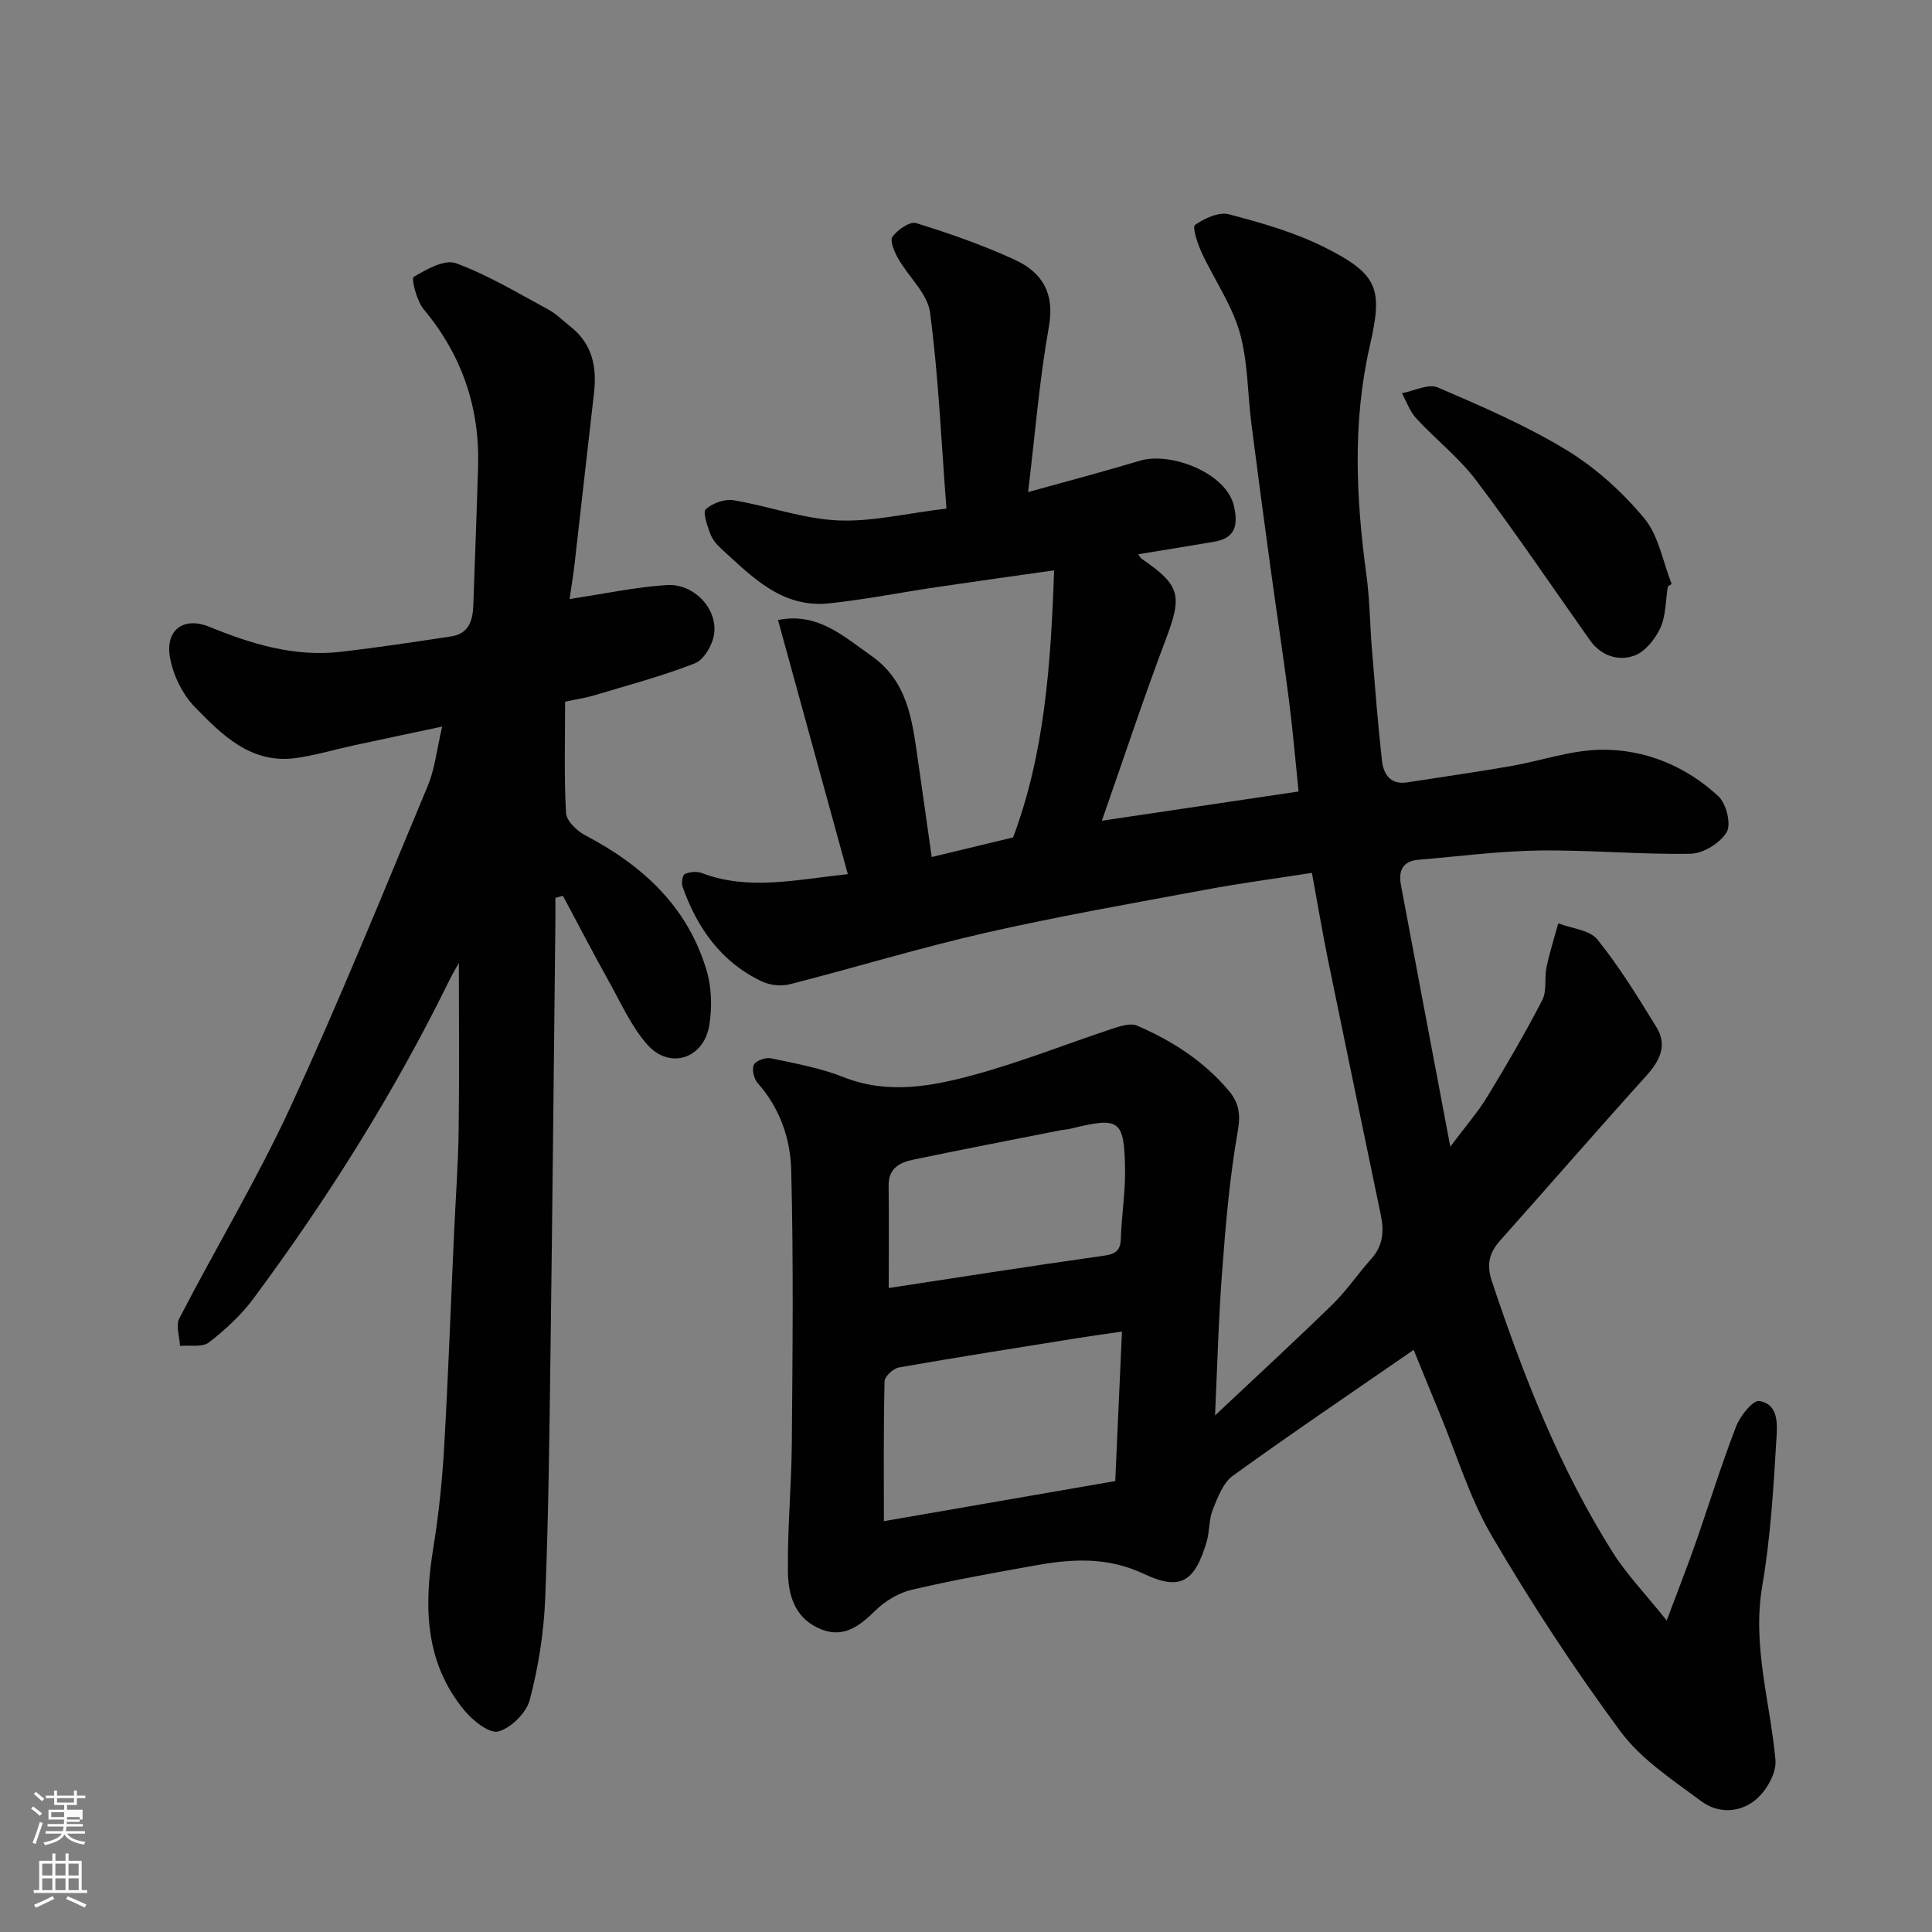 <svg enable-background="new 0 0 400 400" viewBox="0 0 400 400" xmlns="http://www.w3.org/2000/svg"><rect x="0" y="0" width="400" height="400" fill="#808080" stroke="none"/><path d="m6.44 374.46.42-.45c.65.47 1.27.95 1.85 1.44l-.45.49c-.65-.56-1.25-1.06-1.82-1.48m.93 7.33-.63-.26c.55-1.36 1.05-2.8 1.52-4.33.19.1.38.19.59.27-.46 1.29-.95 2.73-1.48 4.32m-.38-10.38.44-.42c.43.34 1.01.82 1.74 1.44l-.49.49c-.53-.51-1.09-1.01-1.69-1.51m2.5.35h1.72v-1.04h.59v1.04h3.52v-1.04h.59v1.04h1.75v.53h-1.75v1.42h-2.03v.97h3.22v2.03h-3.24c0 .35-.01.66-.03.93h3.32v.53h-3.37c-.03.27-.08.58-.15.94h3.96v.53h-3.71c.67.92 1.93 1.48 3.79 1.68-.13.24-.23.44-.29.59-2.13-.38-3.48-1.08-4.04-2.12-.43.97-1.77 1.72-4.03 2.23-.09-.19-.2-.37-.33-.55 2.1-.42 3.37-1.03 3.81-1.83h-3.36v-.53h3.58c.08-.29.13-.61.16-.94h-3.33v-.53h3.39c.02-.27.04-.58.04-.93h-3.23v-2.03h3.25v-.97h-2.07v-1.42h-1.73zm1.12 3.44v1h2.65c.01-.3.02-.44.01-.4v-.25-.35zm1.19-2h3.52v-.91h-3.52zm4.71 3h-2.63v.59c0 .15-.01.28-.01.4h2.64v-1.99z" fill="#fbfcfa"/><path d="m13.56 383.74h.63v1.52h2.72v6.07h1.13v.6h-11.06v-.6h1.13v-6.07h2.73v-1.52h.63v1.52h2.1v-1.52zm-2.69 8.83.38.56c-1.24.63-2.53 1.25-3.85 1.85-.1-.21-.21-.42-.34-.63 1.36-.55 2.63-1.15 3.81-1.78m-2.13-4.27h2.1v-2.45h-2.1zm0 3.04h2.1v-2.46h-2.1zm2.72-3.04h2.1v-2.45h-2.1zm0 3.04h2.1v-2.46h-2.1zm6.07 3.6c-1.41-.71-2.7-1.3-3.86-1.78l.35-.56c1.45.62 2.75 1.19 3.88 1.72zm-1.25-9.09h-2.1v2.45h2.1zm-2.09 5.49h2.1v-2.46h-2.1z" fill="#fbfcfa"/><g fill="#010101"><path d="m292.68 279.48c-12.8 8.85-25.25 17.26-37.42 26.05-2.04 1.47-3.16 4.51-4.17 7.03-.83 2.07-.63 4.53-1.28 6.7-2.48 8.27-5.41 10.17-13 6.59-7.37-3.48-14.6-3.14-22.08-1.81-8.66 1.54-17.34 3.09-25.9 5.09-2.71.63-5.52 2.29-7.52 4.25-3.55 3.47-6.96 6.1-12.11 3.59-4.81-2.35-6-6.98-6.07-11.49-.12-8.93.74-17.87.81-26.8.15-18.83.36-37.67-.13-56.49-.17-6.44-2.36-12.8-6.94-17.95-.78-.88-1.25-2.86-.79-3.79.43-.86 2.44-1.57 3.54-1.34 5.06 1.07 10.23 1.99 15.01 3.89 9.18 3.64 18.21 1.93 27.02-.46 9.69-2.63 19.06-6.38 28.61-9.54 1.64-.54 3.77-1.25 5.15-.66 7.22 3.12 13.78 7.31 18.95 13.42 2.16 2.55 2.53 4.92 1.9 8.48-1.67 9.51-2.49 19.2-3.22 28.84-.76 10.02-1.02 20.08-1.48 29.97 8.36-7.87 16.48-15.34 24.38-23.04 2.92-2.85 5.22-6.33 7.97-9.38 2.44-2.7 2.67-5.72 1.98-9.04-3.64-17.53-7.3-35.05-10.89-52.6-1.2-5.88-2.19-11.81-3.38-18.27-7.5 1.17-14.76 2.13-21.95 3.47-15.22 2.83-30.49 5.5-45.58 8.93-13.61 3.1-26.99 7.19-40.53 10.65-1.8.46-4.15.22-5.82-.57-8.43-4-13.41-11.06-16.43-19.64-.27-.76 0-2.4.47-2.6 1.02-.44 2.48-.6 3.5-.21 9.69 3.68 19.34 1.4 30.25.23-4.89-17.8-9.63-35.06-14.45-52.61 8.12-1.66 13.47 3.28 19.34 7.42 7.51 5.3 8.42 13.22 9.57 21.19 1 6.9 1.96 13.8 2.91 20.46 5.9-1.42 11.27-2.71 16.85-4.06 6.45-17.19 7.81-35.38 8.49-55.3-8.63 1.23-16.49 2.32-24.33 3.48-7.43 1.1-14.82 2.58-22.28 3.36-9.75 1.02-15.97-5.53-22.38-11.38-.94-.86-1.83-1.99-2.25-3.16-.59-1.63-1.54-4.37-.87-4.96 1.41-1.24 3.91-2.16 5.74-1.85 7.2 1.19 14.28 3.82 21.48 4.17 7.06.34 14.22-1.44 22.6-2.45-1.08-14.03-1.65-27.38-3.39-40.58-.52-3.93-4.44-7.37-6.59-11.16-.78-1.37-1.79-3.72-1.2-4.53 1.06-1.45 3.61-3.23 4.91-2.83 6.94 2.15 13.85 4.56 20.44 7.6 5.57 2.57 8.29 6.83 7.05 13.78-1.97 11.08-2.87 22.36-4.31 34.31 8.13-2.26 15.71-4.26 23.22-6.51 6.21-1.86 17.9 2.47 19.43 9.52.84 3.88.23 6.52-4.07 7.26-5.23.9-10.47 1.73-15.78 2.6.21.28.41.74.77.98 7.99 5.48 8.35 7.59 4.96 16.58-4.59 12.14-8.66 24.47-13.26 37.61 14.22-2.11 27.34-4.06 40.73-6.05-.69-6.62-1.22-12.93-2.03-19.21-1.17-9.08-2.56-18.14-3.8-27.21-1.35-9.89-2.68-19.78-3.94-29.69-.81-6.35-.7-12.94-2.44-19-1.67-5.78-5.31-10.96-7.88-16.5-.84-1.82-1.96-5.27-1.35-5.69 1.96-1.37 4.94-2.75 7.02-2.2 6.73 1.76 13.57 3.72 19.76 6.81 11.3 5.65 12.08 8.7 9.42 20.36-3.63 15.89-2.87 31.66-.71 47.57.69 5.06.71 10.2 1.13 15.29.63 7.7 1.22 15.41 2.08 23.08.31 2.78 1.72 5.05 5.23 4.5 7.1-1.11 14.22-2.11 21.31-3.34 6.26-1.08 12.46-3.31 18.72-3.41 9.18-.15 17.62 3.36 24.4 9.63 1.63 1.51 2.69 5.79 1.71 7.43-1.34 2.25-4.85 4.42-7.47 4.47-10.42.19-20.87-.81-31.3-.67-8.37.11-16.73 1.22-25.09 1.92-3.24.27-4.12 2.32-3.59 5.17 3.29 17.57 6.62 35.13 10.23 54.22 3.18-4.25 5.71-7.13 7.67-10.36 3.99-6.54 7.85-13.18 11.37-19.98.99-1.9.41-4.56.88-6.8.64-3.06 1.6-6.06 2.43-9.09 2.77 1.07 6.5 1.35 8.11 3.35 4.56 5.67 8.41 11.94 12.23 18.17 2.34 3.81.63 7.01-2.19 10.13-10.16 11.25-20.1 22.71-30.19 34.03-2.3 2.58-2.85 4.99-1.69 8.47 6.53 19.53 13.98 38.64 25.03 56.11 2.87 4.54 6.67 8.48 11.15 14.08 2.32-6.19 4.19-10.93 5.88-15.74 2.85-8.14 5.39-16.4 8.49-24.44.83-2.17 3.48-5.48 4.81-5.26 4.14.67 3.7 5.08 3.53 7.97-.6 10.15-1.22 20.36-2.93 30.36-2.11 12.38 1.67 24.03 2.74 36.01.23 2.56-1.71 6.04-3.74 7.9-3.33 3.03-8.01 3.31-11.64.6-5.92-4.41-12.44-8.66-16.72-14.45-9.58-12.95-18.45-26.52-26.6-40.42-4.65-7.93-7.33-17.01-10.89-25.57-1.85-4.46-3.66-8.95-5.32-12.99zm-60.39-3.79c-3.6.52-6.3.89-8.99 1.32-12.4 1.99-24.8 3.93-37.17 6.1-1.17.21-2.97 1.86-2.99 2.88-.23 9.61-.14 19.22-.14 28.95 16.42-2.84 32.21-5.58 47.9-8.3.48-10.5.92-20.37 1.39-30.95zm-48.29-9.02c14.97-2.28 29.44-4.56 43.94-6.6 2.48-.35 4.04-.65 4.12-3.6.14-4.75.93-9.49.87-14.23-.15-10.49-1.07-11.06-11.31-8.55-.63.16-1.3.18-1.94.3-10.2 2.01-20.41 3.98-30.59 6.1-2.78.58-5.16 1.77-5.11 5.37.1 6.97.02 13.94.02 21.21z"/><path d="m117.93 124.02c7-1.05 13.53-2.46 20.12-2.89 5.66-.37 10.63 5 9.78 10.27-.35 2.2-2.1 5.21-3.97 5.94-6.78 2.65-13.86 4.53-20.86 6.63-1.85.55-3.79.83-6 1.31 0 7.77-.23 15.43.19 23.05.09 1.63 2.25 3.7 3.96 4.6 11.91 6.24 21.24 14.8 25.15 28.02 1.05 3.55 1.16 7.69.54 11.36-1.15 6.91-8.2 9.17-12.81 3.98-3.29-3.71-5.41-8.5-7.87-12.92-3.3-5.91-6.42-11.93-9.61-17.9-.52.14-1.04.28-1.56.42 0 1.55.01 3.11 0 4.66-.33 29.93-.62 59.86-1.02 89.79-.23 16.93-.4 33.88-1.1 50.79-.29 6.98-1.41 14.04-3.18 20.79-.71 2.69-3.86 5.83-6.5 6.56-1.85.51-5.31-2.24-7.05-4.36-8.24-9.97-8.39-21.61-6.42-33.69 1.1-6.79 1.82-13.68 2.22-20.55.86-14.86 1.39-29.73 2.07-44.6.32-7.1.85-14.2.95-21.3.16-11.6.04-23.2.04-34.61-.47.86-1.3 2.23-2 3.66-11.4 23.23-25.11 45.04-40.51 65.8-2.55 3.44-5.83 6.47-9.23 9.1-1.36 1.06-3.95.54-5.99.73-.09-1.92-.91-4.23-.14-5.71 7.58-14.66 16.13-28.85 23.03-43.81 10.09-21.88 19.14-44.25 28.43-66.5 1.42-3.39 1.79-7.23 2.96-12.21-6.68 1.42-12.46 2.63-18.24 3.88-3.98.86-7.9 2.04-11.92 2.62-9.38 1.35-15.4-4.75-21.09-10.59-2.56-2.63-4.46-6.59-5.11-10.23-1.01-5.71 2.84-8.51 8.17-6.33 8.76 3.58 17.65 6.28 27.22 5.17 7.63-.89 15.24-2.04 22.84-3.19 3.58-.54 4.46-3.22 4.57-6.36.33-9.6.71-19.2.99-28.8.36-12.27-3.35-23.09-11.27-32.58-1.45-1.74-2.58-6.36-2.08-6.67 2.64-1.58 6.42-3.71 8.77-2.85 6.64 2.44 12.82 6.18 19.1 9.57 1.7.92 3.12 2.38 4.66 3.6 4.5 3.56 5.44 8.34 4.82 13.72-1.36 11.72-2.65 23.45-4 35.17-.31 2.72-.76 5.4-1.05 7.46z"/><path d="m345.31 121.41c-.47 2.9-.38 6.04-1.56 8.61-1.06 2.31-3.15 4.93-5.4 5.73-3.33 1.19-6.87.03-9.17-3.2-7.81-11.04-15.38-22.26-23.52-33.05-3.58-4.74-8.41-8.51-12.47-12.91-1.31-1.42-1.98-3.44-2.94-5.18 2.5-.46 5.47-2.03 7.41-1.2 9.1 3.9 18.29 7.87 26.72 13 6.01 3.66 11.52 8.66 16.03 14.08 3.01 3.62 3.87 9.03 5.69 13.63-.26.17-.53.33-.79.49z"/></g></svg>